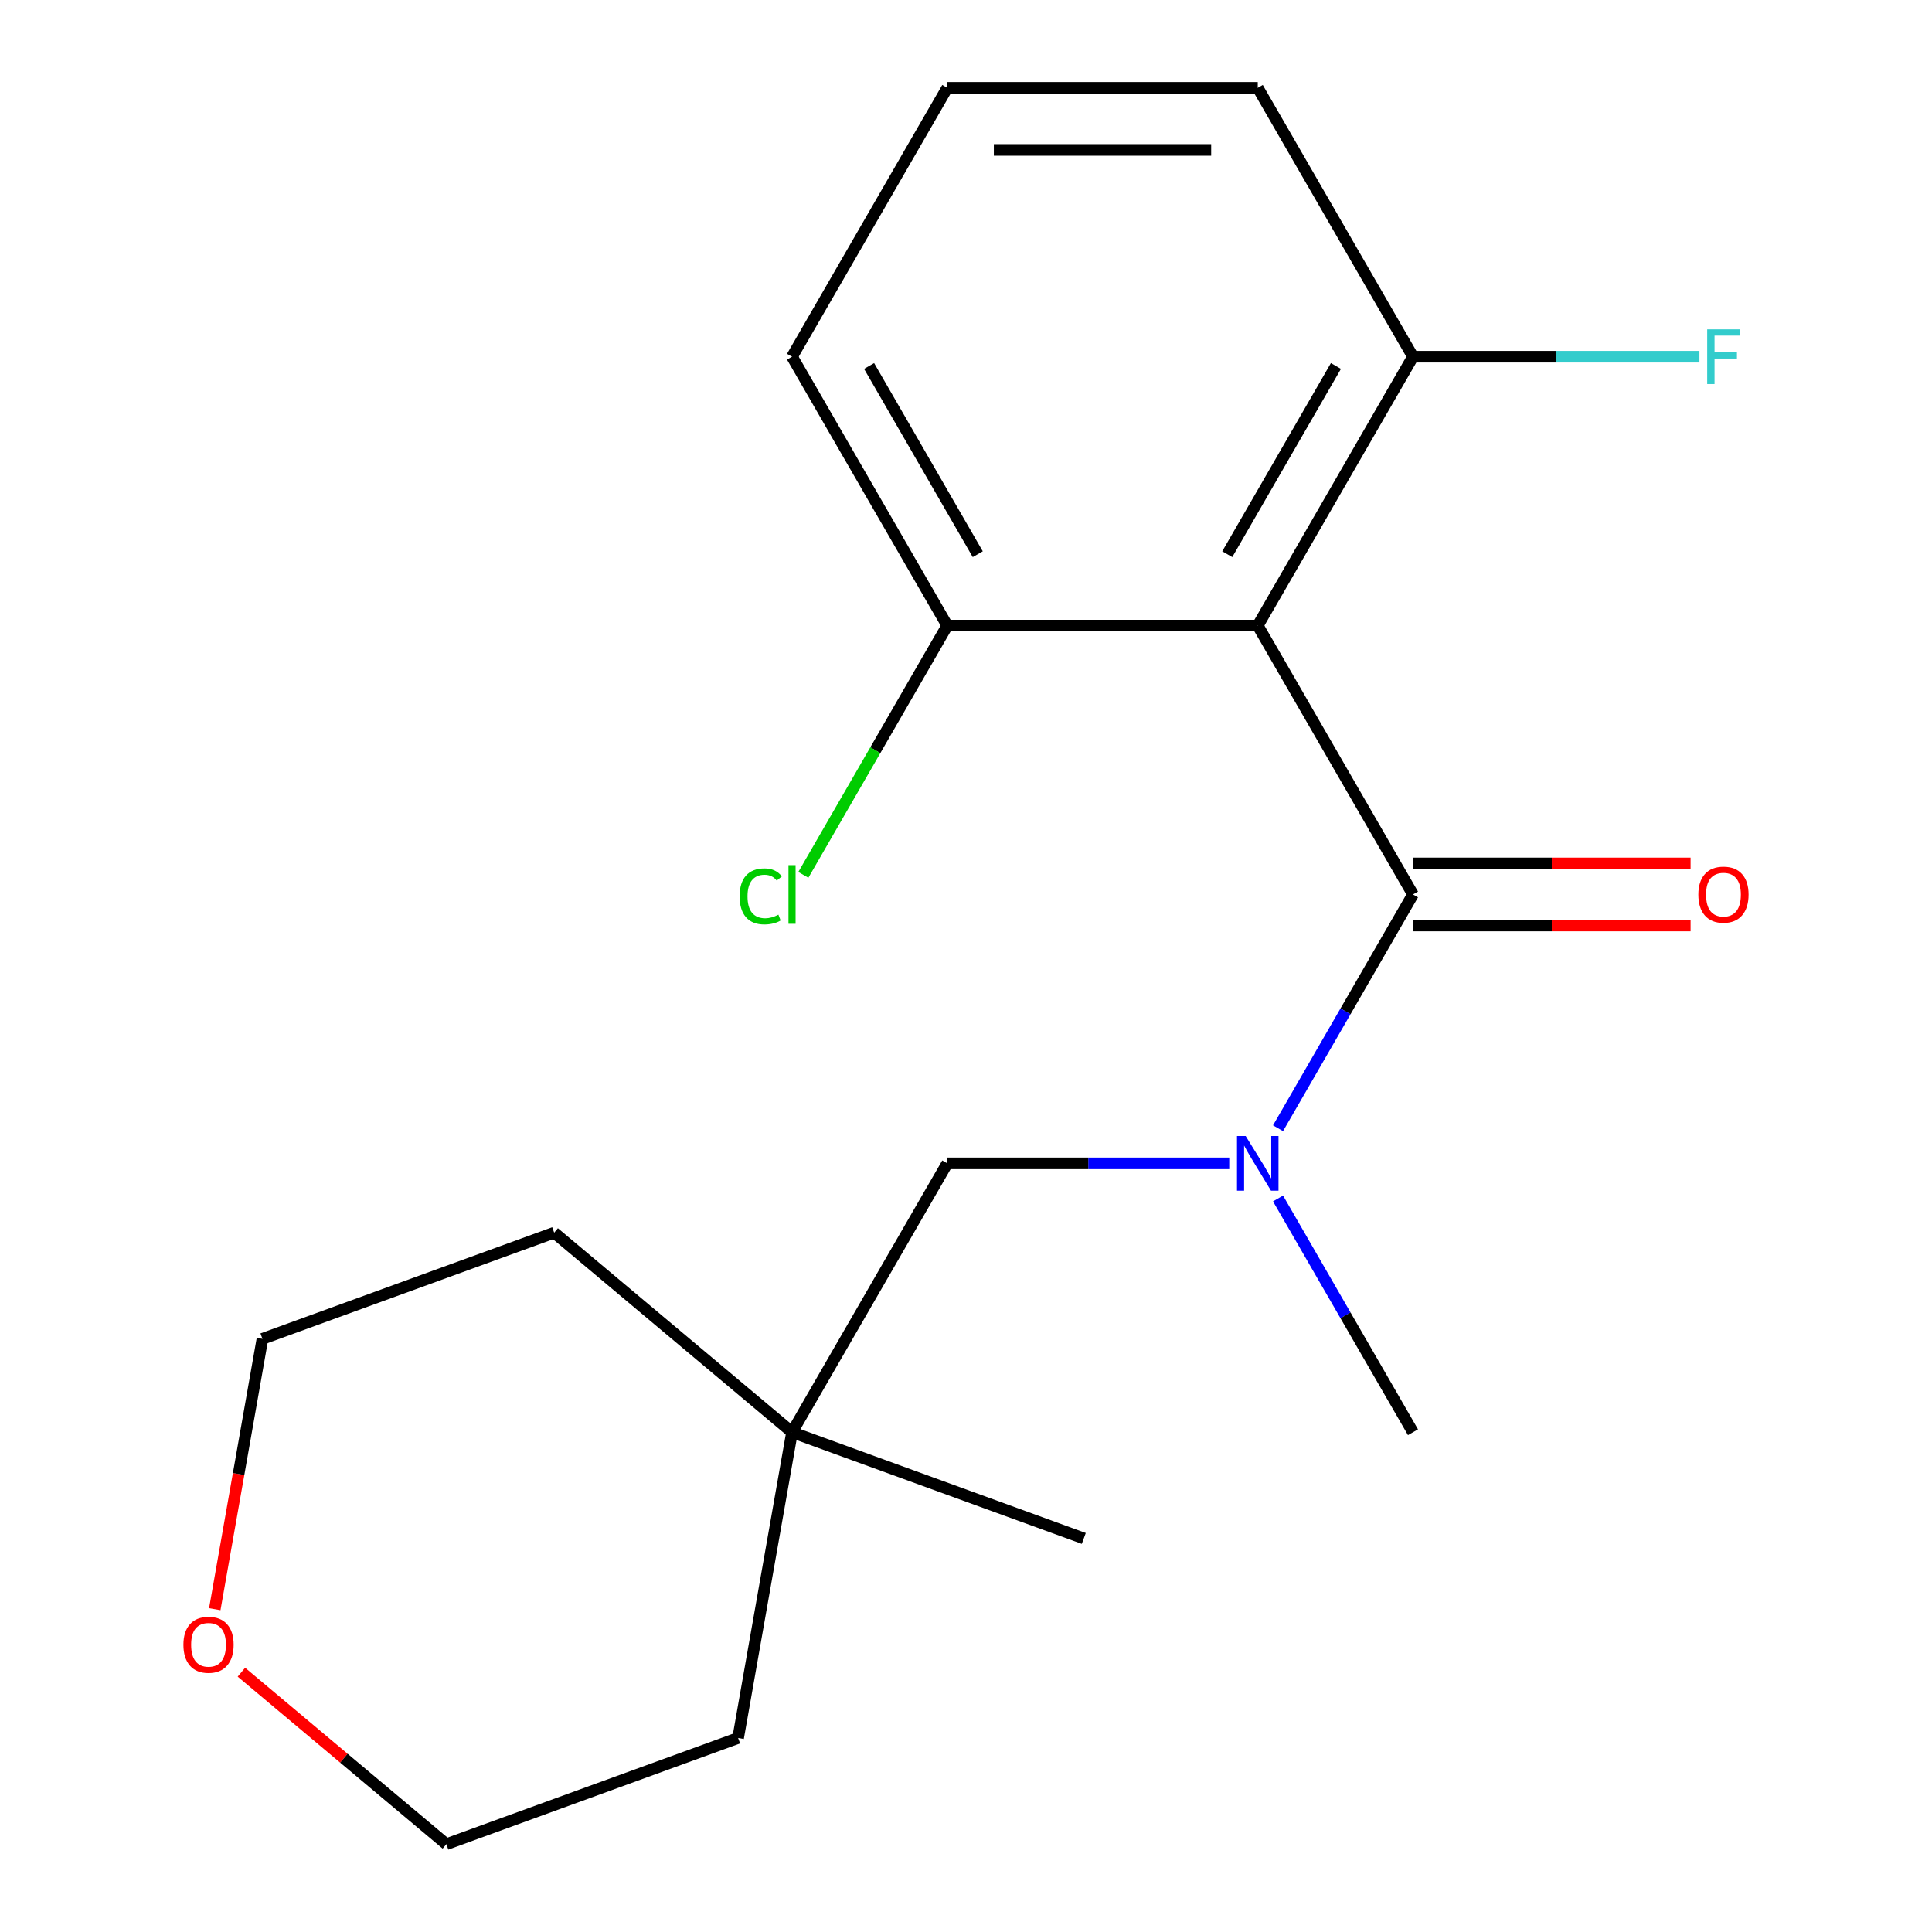 <?xml version='1.0' encoding='iso-8859-1'?>
<svg version='1.1' baseProfile='full'
              xmlns='http://www.w3.org/2000/svg'
                      xmlns:rdkit='http://www.rdkit.org/xml'
                      xmlns:xlink='http://www.w3.org/1999/xlink'
                  xml:space='preserve'
width='1000px' height='1000px' viewBox='0 0 1000 1000'>
<!-- END OF HEADER -->
<rect style='opacity:1.0;fill:#FFFFFF;stroke:none' width='1000' height='1000' x='0' y='0'> </rect>
<path class='bond-0' d='M 731.363,462.974 L 651.012,323.801' style='fill:none;fill-rule:evenodd;stroke:#000000;stroke-width:6px;stroke-linecap:butt;stroke-linejoin:miter;stroke-opacity:1' />
<path class='bond-1' d='M 731.363,462.974 L 696.435,523.472' style='fill:none;fill-rule:evenodd;stroke:#000000;stroke-width:6px;stroke-linecap:butt;stroke-linejoin:miter;stroke-opacity:1' />
<path class='bond-1' d='M 696.435,523.472 L 661.506,583.969' style='fill:none;fill-rule:evenodd;stroke:#0000FF;stroke-width:6px;stroke-linecap:butt;stroke-linejoin:miter;stroke-opacity:1' />
<path class='bond-5' d='M 731.363,479.044 L 803.206,479.044' style='fill:none;fill-rule:evenodd;stroke:#000000;stroke-width:6px;stroke-linecap:butt;stroke-linejoin:miter;stroke-opacity:1' />
<path class='bond-5' d='M 803.206,479.044 L 875.049,479.044' style='fill:none;fill-rule:evenodd;stroke:#FF0000;stroke-width:6px;stroke-linecap:butt;stroke-linejoin:miter;stroke-opacity:1' />
<path class='bond-5' d='M 731.363,446.903 L 803.206,446.903' style='fill:none;fill-rule:evenodd;stroke:#000000;stroke-width:6px;stroke-linecap:butt;stroke-linejoin:miter;stroke-opacity:1' />
<path class='bond-5' d='M 803.206,446.903 L 875.049,446.903' style='fill:none;fill-rule:evenodd;stroke:#FF0000;stroke-width:6px;stroke-linecap:butt;stroke-linejoin:miter;stroke-opacity:1' />
<path class='bond-2' d='M 651.012,323.801 L 731.363,184.628' style='fill:none;fill-rule:evenodd;stroke:#000000;stroke-width:6px;stroke-linecap:butt;stroke-linejoin:miter;stroke-opacity:1' />
<path class='bond-2' d='M 635.23,286.854 L 691.476,189.433' style='fill:none;fill-rule:evenodd;stroke:#000000;stroke-width:6px;stroke-linecap:butt;stroke-linejoin:miter;stroke-opacity:1' />
<path class='bond-3' d='M 651.012,323.801 L 490.308,323.801' style='fill:none;fill-rule:evenodd;stroke:#000000;stroke-width:6px;stroke-linecap:butt;stroke-linejoin:miter;stroke-opacity:1' />
<path class='bond-4' d='M 636.254,602.147 L 563.281,602.147' style='fill:none;fill-rule:evenodd;stroke:#0000FF;stroke-width:6px;stroke-linecap:butt;stroke-linejoin:miter;stroke-opacity:1' />
<path class='bond-4' d='M 563.281,602.147 L 490.308,602.147' style='fill:none;fill-rule:evenodd;stroke:#000000;stroke-width:6px;stroke-linecap:butt;stroke-linejoin:miter;stroke-opacity:1' />
<path class='bond-10' d='M 661.506,620.324 L 696.435,680.822' style='fill:none;fill-rule:evenodd;stroke:#0000FF;stroke-width:6px;stroke-linecap:butt;stroke-linejoin:miter;stroke-opacity:1' />
<path class='bond-10' d='M 696.435,680.822 L 731.363,741.32' style='fill:none;fill-rule:evenodd;stroke:#000000;stroke-width:6px;stroke-linecap:butt;stroke-linejoin:miter;stroke-opacity:1' />
<path class='bond-9' d='M 731.363,184.628 L 805.496,184.628' style='fill:none;fill-rule:evenodd;stroke:#000000;stroke-width:6px;stroke-linecap:butt;stroke-linejoin:miter;stroke-opacity:1' />
<path class='bond-9' d='M 805.496,184.628 L 879.629,184.628' style='fill:none;fill-rule:evenodd;stroke:#33CCCC;stroke-width:6px;stroke-linecap:butt;stroke-linejoin:miter;stroke-opacity:1' />
<path class='bond-13' d='M 731.363,184.628 L 651.012,45.455' style='fill:none;fill-rule:evenodd;stroke:#000000;stroke-width:6px;stroke-linecap:butt;stroke-linejoin:miter;stroke-opacity:1' />
<path class='bond-8' d='M 490.308,323.801 L 453.061,388.314' style='fill:none;fill-rule:evenodd;stroke:#000000;stroke-width:6px;stroke-linecap:butt;stroke-linejoin:miter;stroke-opacity:1' />
<path class='bond-8' d='M 453.061,388.314 L 415.814,452.828' style='fill:none;fill-rule:evenodd;stroke:#00CC00;stroke-width:6px;stroke-linecap:butt;stroke-linejoin:miter;stroke-opacity:1' />
<path class='bond-12' d='M 490.308,323.801 L 409.957,184.628' style='fill:none;fill-rule:evenodd;stroke:#000000;stroke-width:6px;stroke-linecap:butt;stroke-linejoin:miter;stroke-opacity:1' />
<path class='bond-12' d='M 506.09,286.854 L 449.844,189.433' style='fill:none;fill-rule:evenodd;stroke:#000000;stroke-width:6px;stroke-linecap:butt;stroke-linejoin:miter;stroke-opacity:1' />
<path class='bond-6' d='M 490.308,602.147 L 409.957,741.32' style='fill:none;fill-rule:evenodd;stroke:#000000;stroke-width:6px;stroke-linecap:butt;stroke-linejoin:miter;stroke-opacity:1' />
<path class='bond-14' d='M 409.957,741.32 L 382.051,899.582' style='fill:none;fill-rule:evenodd;stroke:#000000;stroke-width:6px;stroke-linecap:butt;stroke-linejoin:miter;stroke-opacity:1' />
<path class='bond-15' d='M 409.957,741.32 L 286.851,638.022' style='fill:none;fill-rule:evenodd;stroke:#000000;stroke-width:6px;stroke-linecap:butt;stroke-linejoin:miter;stroke-opacity:1' />
<path class='bond-18' d='M 409.957,741.32 L 560.968,796.284' style='fill:none;fill-rule:evenodd;stroke:#000000;stroke-width:6px;stroke-linecap:butt;stroke-linejoin:miter;stroke-opacity:1' />
<path class='bond-7' d='M 111.167,832.91 L 123.503,762.948' style='fill:none;fill-rule:evenodd;stroke:#FF0000;stroke-width:6px;stroke-linecap:butt;stroke-linejoin:miter;stroke-opacity:1' />
<path class='bond-7' d='M 123.503,762.948 L 135.839,692.986' style='fill:none;fill-rule:evenodd;stroke:#000000;stroke-width:6px;stroke-linecap:butt;stroke-linejoin:miter;stroke-opacity:1' />
<path class='bond-20' d='M 124.951,865.527 L 177.995,910.036' style='fill:none;fill-rule:evenodd;stroke:#FF0000;stroke-width:6px;stroke-linecap:butt;stroke-linejoin:miter;stroke-opacity:1' />
<path class='bond-20' d='M 177.995,910.036 L 231.039,954.545' style='fill:none;fill-rule:evenodd;stroke:#000000;stroke-width:6px;stroke-linecap:butt;stroke-linejoin:miter;stroke-opacity:1' />
<path class='bond-11' d='M 490.308,45.455 L 409.957,184.628' style='fill:none;fill-rule:evenodd;stroke:#000000;stroke-width:6px;stroke-linecap:butt;stroke-linejoin:miter;stroke-opacity:1' />
<path class='bond-19' d='M 490.308,45.455 L 651.012,45.455' style='fill:none;fill-rule:evenodd;stroke:#000000;stroke-width:6px;stroke-linecap:butt;stroke-linejoin:miter;stroke-opacity:1' />
<path class='bond-19' d='M 514.414,77.595 L 626.906,77.595' style='fill:none;fill-rule:evenodd;stroke:#000000;stroke-width:6px;stroke-linecap:butt;stroke-linejoin:miter;stroke-opacity:1' />
<path class='bond-16' d='M 382.051,899.582 L 231.039,954.545' style='fill:none;fill-rule:evenodd;stroke:#000000;stroke-width:6px;stroke-linecap:butt;stroke-linejoin:miter;stroke-opacity:1' />
<path class='bond-17' d='M 286.851,638.022 L 135.839,692.986' style='fill:none;fill-rule:evenodd;stroke:#000000;stroke-width:6px;stroke-linecap:butt;stroke-linejoin:miter;stroke-opacity:1' />
<path  class='atom-2' d='M 644.752 587.987
L 654.032 602.987
Q 654.952 604.467, 656.432 607.147
Q 657.912 609.827, 657.992 609.987
L 657.992 587.987
L 661.752 587.987
L 661.752 616.307
L 657.872 616.307
L 647.912 599.907
Q 646.752 597.987, 645.512 595.787
Q 644.312 593.587, 643.952 592.907
L 643.952 616.307
L 640.272 616.307
L 640.272 587.987
L 644.752 587.987
' fill='#0000FF'/>
<path  class='atom-6' d='M 879.066 463.054
Q 879.066 456.254, 882.426 452.454
Q 885.786 448.654, 892.066 448.654
Q 898.346 448.654, 901.706 452.454
Q 905.066 456.254, 905.066 463.054
Q 905.066 469.934, 901.666 473.854
Q 898.266 477.734, 892.066 477.734
Q 885.826 477.734, 882.426 473.854
Q 879.066 469.974, 879.066 463.054
M 892.066 474.534
Q 896.386 474.534, 898.706 471.654
Q 901.066 468.734, 901.066 463.054
Q 901.066 457.494, 898.706 454.694
Q 896.386 451.854, 892.066 451.854
Q 887.746 451.854, 885.386 454.654
Q 883.066 457.454, 883.066 463.054
Q 883.066 468.774, 885.386 471.654
Q 887.746 474.534, 892.066 474.534
' fill='#FF0000'/>
<path  class='atom-8' d='M 94.933 851.327
Q 94.933 844.527, 98.293 840.727
Q 101.654 836.927, 107.934 836.927
Q 114.214 836.927, 117.574 840.727
Q 120.934 844.527, 120.934 851.327
Q 120.934 858.207, 117.534 862.127
Q 114.134 866.007, 107.934 866.007
Q 101.694 866.007, 98.293 862.127
Q 94.933 858.247, 94.933 851.327
M 107.934 862.807
Q 112.254 862.807, 114.574 859.927
Q 116.934 857.007, 116.934 851.327
Q 116.934 845.767, 114.574 842.967
Q 112.254 840.127, 107.934 840.127
Q 103.614 840.127, 101.254 842.927
Q 98.933 845.727, 98.933 851.327
Q 98.933 857.047, 101.254 859.927
Q 103.614 862.807, 107.934 862.807
' fill='#FF0000'/>
<path  class='atom-9' d='M 382.837 463.954
Q 382.837 456.914, 386.117 453.234
Q 389.437 449.514, 395.717 449.514
Q 401.557 449.514, 404.677 453.634
L 402.037 455.794
Q 399.757 452.794, 395.717 452.794
Q 391.437 452.794, 389.157 455.674
Q 386.917 458.514, 386.917 463.954
Q 386.917 469.554, 389.237 472.434
Q 391.597 475.314, 396.157 475.314
Q 399.277 475.314, 402.917 473.434
L 404.037 476.434
Q 402.557 477.394, 400.317 477.954
Q 398.077 478.514, 395.597 478.514
Q 389.437 478.514, 386.117 474.754
Q 382.837 470.994, 382.837 463.954
' fill='#00CC00'/>
<path  class='atom-9' d='M 408.117 447.794
L 411.797 447.794
L 411.797 478.154
L 408.117 478.154
L 408.117 447.794
' fill='#00CC00'/>
<path  class='atom-10' d='M 883.646 170.468
L 900.486 170.468
L 900.486 173.708
L 887.446 173.708
L 887.446 182.308
L 899.046 182.308
L 899.046 185.588
L 887.446 185.588
L 887.446 198.788
L 883.646 198.788
L 883.646 170.468
' fill='#33CCCC'/>
</svg>
